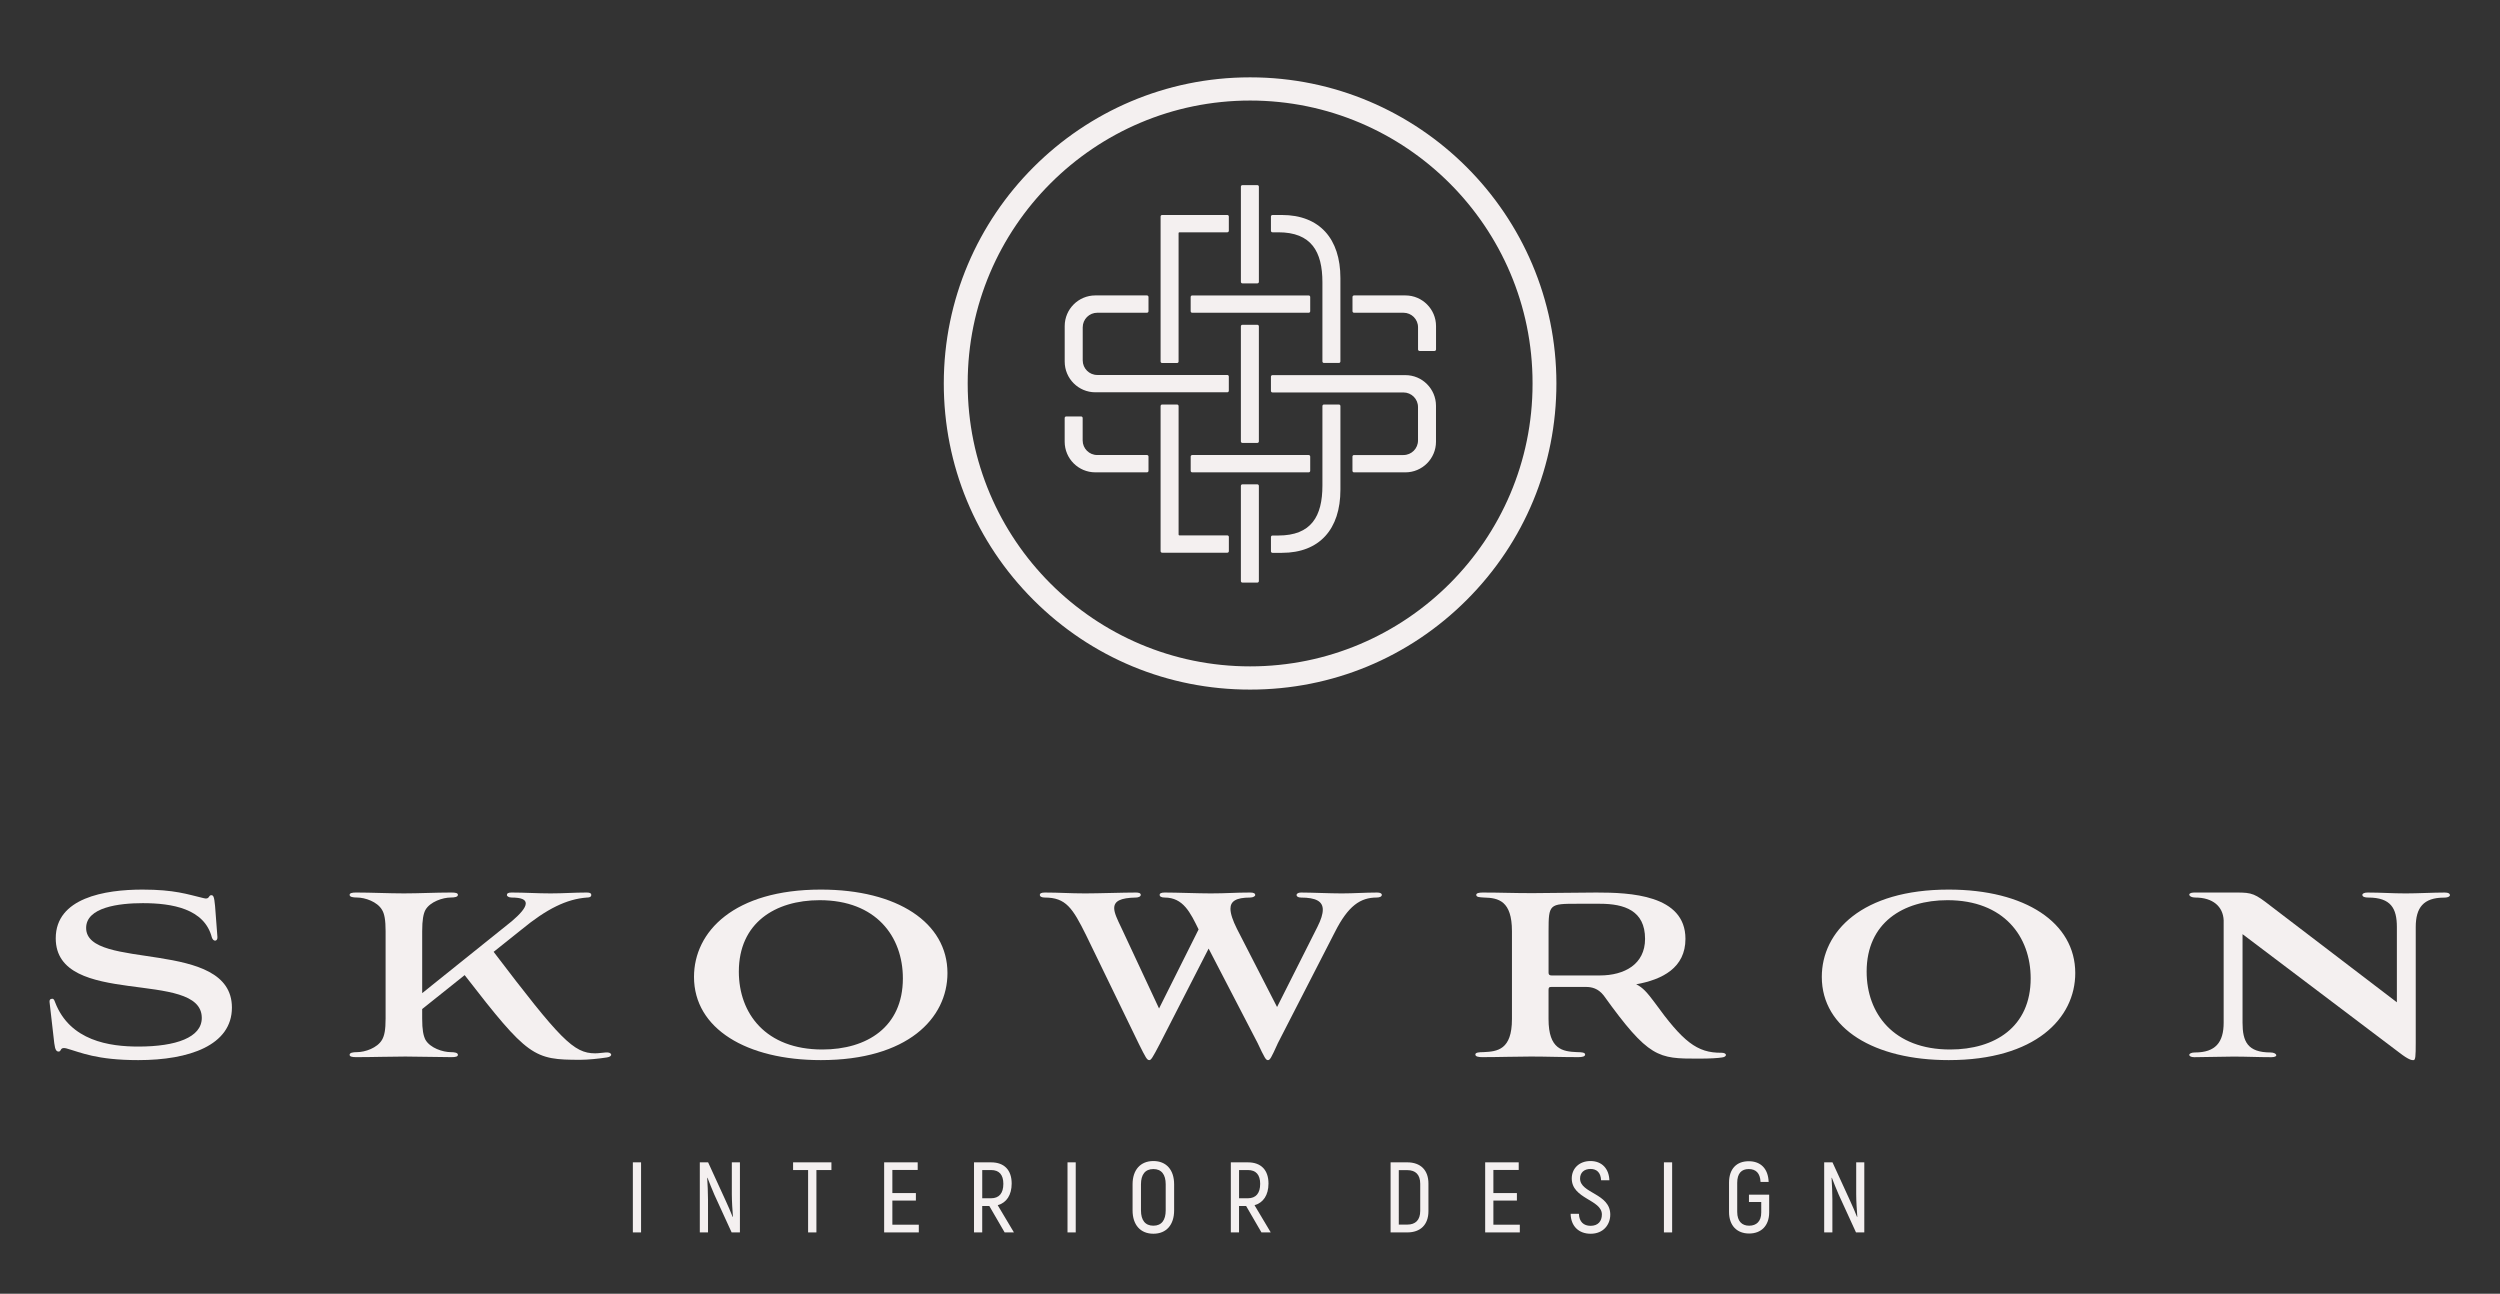 <?xml version="1.0" encoding="UTF-8"?>
<!-- Generator: Adobe Illustrator 22.1.0, SVG Export Plug-In . SVG Version: 6.00 Build 0)  -->
<svg xmlns="http://www.w3.org/2000/svg" xmlns:xlink="http://www.w3.org/1999/xlink" id="Layer_1" x="0px" y="0px" viewBox="0 0 200 103.5" style="enable-background:new 0 0 200 103.5;" xml:space="preserve">
<rect x="0" y="0" width="200" height="103.5" fill="#333333" stroke="none"/>
<style type="text/css">
	.st0{fill:#F4F0F0;}
</style>
<g>
	<path class="st0" d="M100.019,6.188h-0.015H99.99c-6.751,0-12.873,2.747-17.307,7.182s-7.18,10.557-7.18,17.308   c0,3.271,0.637,6.444,1.852,9.378c1.215,2.934,3.009,5.628,5.322,7.94c2.313,2.312,5.006,4.105,7.94,5.32   c2.933,1.215,6.106,1.852,9.376,1.851c0,0,0.001,0,0.002,0c0.001,0,0.001,0,0.002,0h0.015h0.015c3.271,0,6.444-0.638,9.377-1.854   c2.933-1.216,5.627-3.009,7.939-5.323c2.312-2.313,4.105-5.008,5.32-7.942s1.851-6.107,1.85-9.378   c-0.002-6.751-2.749-12.872-7.184-17.305C112.892,8.932,106.77,6.187,100.019,6.188z M100.01,53.31   c-6.229,0-11.878-2.534-15.969-6.625s-6.625-9.74-6.625-15.969v-0.039v-0.039c0-6.229,2.534-11.878,6.625-15.969   s9.74-6.625,15.969-6.625c6.229,0,11.878,2.534,15.969,6.625s6.625,9.74,6.625,15.969v0.039v0.039   c0,6.229-2.534,11.878-6.625,15.969S106.239,53.31,100.01,53.31z"></path>
	<path class="st0" d="M104.817,24.898v-0.57v-0.57c0-0.034-0.014-0.065-0.036-0.087c-0.022-0.022-0.053-0.036-0.087-0.036h-4.659   h-4.659c-0.034,0-0.065,0.014-0.087,0.036c-0.022,0.022-0.036,0.053-0.036,0.087v0.57v0.57c0,0.034,0.014,0.065,0.036,0.087   c0.022,0.022,0.053,0.036,0.087,0.036h4.659h4.659c0.034,0,0.065-0.014,0.087-0.036C104.803,24.962,104.817,24.932,104.817,24.898z   "></path>
	<path class="st0" d="M100.587,38.746h-0.597h-0.597c-0.034,0-0.065,0.014-0.087,0.036s-0.036,0.053-0.036,0.087v3.808v3.808   c0,0.034,0.014,0.065,0.036,0.087c0.022,0.022,0.053,0.036,0.087,0.036h0.597h0.597c0.034,0,0.065-0.014,0.087-0.036   c0.022-0.022,0.036-0.053,0.036-0.087v-3.808v-3.808c0-0.034-0.014-0.065-0.036-0.087S100.621,38.746,100.587,38.746z"></path>
	<path class="st0" d="M98.185,42.831h-1.918h-1.918c-0.017,0-0.032-0.007-0.043-0.018s-0.018-0.026-0.018-0.043v-5.143v-5.143   c0-0.034-0.014-0.065-0.036-0.087s-0.053-0.036-0.087-0.036h-0.597H92.97c-0.034,0-0.065,0.014-0.087,0.036   s-0.036,0.053-0.036,0.087v5.805v5.805c0,0.034,0.014,0.065,0.036,0.087c0.022,0.022,0.053,0.036,0.087,0.036l2.608,0l2.608,0   c0.034,0,0.065-0.014,0.087-0.036c0.022-0.022,0.036-0.053,0.036-0.087v-0.57v-0.57c0-0.034-0.014-0.065-0.036-0.087   S98.219,42.831,98.185,42.831z"></path>
	<path class="st0" d="M100.587,25.982H99.99h-0.597c-0.034,0-0.065,0.014-0.087,0.036c-0.022,0.022-0.036,0.053-0.036,0.087v4.603   v4.603c0,0.034,0.014,0.065,0.036,0.087c0.022,0.022,0.053,0.036,0.087,0.036h0.597h0.597c0.034,0,0.065-0.014,0.087-0.036   s0.036-0.053,0.036-0.087v-4.603v-4.603c0-0.034-0.014-0.065-0.036-0.087C100.652,25.996,100.621,25.982,100.587,25.982z"></path>
	<path class="st0" d="M95.255,36.525v0.57v0.57c0,0.034,0.014,0.065,0.036,0.087c0.022,0.022,0.053,0.036,0.087,0.036h4.658h4.658   c0.034,0,0.065-0.014,0.087-0.036s0.036-0.053,0.036-0.087v-0.57v-0.57c0-0.034-0.014-0.065-0.036-0.087s-0.053-0.036-0.087-0.036   h-4.658h-4.658c-0.034,0-0.065,0.014-0.087,0.036C95.269,36.46,95.255,36.491,95.255,36.525z"></path>
	<path class="st0" d="M87.629,31.383h5.277h5.277c0.034,0,0.065-0.014,0.087-0.036c0.022-0.022,0.036-0.053,0.036-0.087v-0.57v-0.57   c0-0.034-0.014-0.065-0.036-0.087c-0.022-0.022-0.053-0.036-0.087-0.036h-5.2h-5.2c-0.322,0-0.613-0.13-0.824-0.341   s-0.341-0.502-0.341-0.824v-1.324v-1.324c0-0.322,0.13-0.613,0.341-0.824s0.502-0.341,0.824-0.341h1.987h1.987   c0.034,0,0.064-0.014,0.087-0.036c0.022-0.022,0.036-0.053,0.036-0.087v-0.57v-0.57c0-0.034-0.014-0.065-0.036-0.087   c-0.022-0.022-0.053-0.036-0.087-0.036h-2.064h-2.064c-0.677,0-1.29,0.274-1.734,0.718c-0.444,0.444-0.718,1.057-0.718,1.734v1.422   v1.422c0,0.677,0.274,1.29,0.718,1.734C86.339,31.109,86.952,31.383,87.629,31.383z"></path>
	<path class="st0" d="M91.758,36.402h-1.99h-1.99c-0.322,0-0.613-0.13-0.824-0.341c-0.211-0.211-0.341-0.502-0.341-0.824v-0.899   v-0.899c0-0.034-0.014-0.065-0.036-0.087c-0.022-0.022-0.053-0.036-0.087-0.036h-0.597h-0.597c-0.034,0-0.065,0.014-0.087,0.036   c-0.022,0.022-0.036,0.053-0.036,0.087l0,0.948l0,0.948c0,0.677,0.275,1.29,0.718,1.734c0.444,0.444,1.057,0.718,1.734,0.718h2.066   h2.066c0.034,0,0.064-0.014,0.087-0.036c0.022-0.022,0.036-0.053,0.036-0.087v-0.57v-0.57c0-0.034-0.014-0.065-0.036-0.087   C91.822,36.416,91.792,36.402,91.758,36.402z"></path>
	<path class="st0" d="M112.429,30.01l-5.316,0l-5.316,0c-0.034,0-0.065,0.014-0.087,0.036c-0.022,0.022-0.036,0.053-0.036,0.087   v0.57v0.57c0,0.034,0.014,0.065,0.036,0.087c0.022,0.022,0.053,0.036,0.087,0.036h5.239h5.239c0.322,0,0.613,0.13,0.824,0.341   c0.211,0.211,0.341,0.502,0.341,0.824v1.338v1.339c0,0.322-0.13,0.613-0.341,0.824c-0.211,0.211-0.502,0.341-0.824,0.341h-1.978   h-1.978c-0.034,0-0.065,0.014-0.087,0.036s-0.036,0.053-0.036,0.087v0.57v0.57c0,0.034,0.014,0.064,0.036,0.087   c0.022,0.022,0.053,0.036,0.087,0.036l2.054,0l2.054,0c0.677,0,1.29-0.274,1.734-0.718c0.444-0.444,0.718-1.057,0.718-1.734v-1.436   v-1.436c0-0.677-0.274-1.29-0.718-1.734C113.719,30.284,113.106,30.01,112.429,30.01z"></path>
	<path class="st0" d="M112.432,23.634h-2.055h-2.055c-0.034,0-0.065,0.014-0.087,0.036c-0.022,0.022-0.036,0.053-0.036,0.087v0.57   v0.57c0,0.034,0.014,0.065,0.036,0.087c0.022,0.022,0.053,0.036,0.087,0.036h1.978h1.978c0.322,0,0.613,0.13,0.824,0.341   c0.211,0.211,0.341,0.502,0.341,0.824v0.885v0.885c0,0.034,0.014,0.065,0.036,0.087c0.022,0.022,0.053,0.036,0.087,0.036h0.597   h0.597c0.034,0,0.065-0.014,0.087-0.036c0.022-0.022,0.036-0.053,0.036-0.087l0-0.933l0-0.933c0-0.677-0.274-1.29-0.718-1.734   C113.722,23.909,113.109,23.634,112.432,23.634z"></path>
	<path class="st0" d="M101.798,18.584l0.234,0l0.234,0c1.318,0,2.2,0.384,2.752,1.075c0.552,0.691,0.775,1.689,0.775,2.918   c0,0.313,0,1.688,0,3.09c0,1.402,0,2.829,0,3.248c0,0.034,0.014,0.064,0.036,0.086c0.022,0.022,0.053,0.036,0.087,0.036h0.597   h0.597c0.034,0,0.065-0.014,0.087-0.036c0.022-0.022,0.036-0.053,0.036-0.087c0-0.437,0-1.973,0-3.465c0-1.492,0-2.941,0-3.204   c0-1.576-0.418-2.838-1.212-3.705c-0.794-0.867-1.963-1.341-3.465-1.341h-0.379h-0.379c-0.034,0-0.065,0.014-0.087,0.036   c-0.022,0.022-0.036,0.053-0.036,0.087v0.57v0.57c0,0.034,0.014,0.064,0.036,0.087C101.733,18.57,101.764,18.584,101.798,18.584z"></path>
	<path class="st0" d="M107.11,32.36h-0.597h-0.597c-0.034,0-0.065,0.014-0.087,0.036c-0.022,0.022-0.036,0.052-0.036,0.086   c0,0.419,0,1.854,0,3.263c0,1.408,0,2.79,0,3.103c0,1.229-0.223,2.227-0.775,2.918c-0.552,0.691-1.434,1.075-2.752,1.075l-0.234,0   l-0.234,0c-0.034,0-0.064,0.014-0.087,0.036c-0.022,0.022-0.036,0.053-0.036,0.087v0.57v0.57c0,0.034,0.014,0.065,0.036,0.087   c0.022,0.022,0.053,0.036,0.087,0.036h0.379h0.379c1.502,0,2.671-0.473,3.465-1.341s1.212-2.129,1.212-3.705   c0-0.185,0-1.638,0-3.155c0-1.517,0-3.099,0-3.543c0-0.034-0.014-0.064-0.036-0.086C107.175,32.374,107.144,32.36,107.11,32.36z"></path>
	<path class="st0" d="M99.394,22.671h0.597h0.597c0.034,0,0.065-0.014,0.087-0.036c0.022-0.022,0.036-0.053,0.036-0.087v-3.808   v-3.808c0-0.034-0.014-0.065-0.036-0.087s-0.053-0.036-0.087-0.036h-0.597h-0.597c-0.034,0-0.065,0.014-0.087,0.036   c-0.022,0.022-0.036,0.053-0.036,0.087v3.808v3.808c0,0.034,0.014,0.065,0.036,0.087C99.33,22.657,99.361,22.671,99.394,22.671z"></path>
	<path class="st0" d="M92.97,29.042h0.597h0.597c0.034,0,0.065-0.014,0.087-0.036c0.022-0.022,0.036-0.053,0.036-0.087v-5.137   v-5.137c0-0.017,0.007-0.032,0.018-0.043s0.026-0.018,0.043-0.018h1.918h1.918c0.034,0,0.065-0.014,0.087-0.036   c0.022-0.022,0.036-0.053,0.036-0.087v-0.57v-0.57c0-0.034-0.014-0.065-0.036-0.087c-0.022-0.022-0.053-0.036-0.087-0.036l-2.607,0   l-2.607,0c-0.034,0-0.065,0.014-0.087,0.036c-0.022,0.022-0.036,0.053-0.036,0.087v5.799v5.799c0,0.034,0.014,0.065,0.036,0.087   C92.905,29.028,92.936,29.042,92.97,29.042z"></path>
</g>
<g>
	<path class="st0" d="M6.891,74.235c0-0.826,0.655-1.322,1.549-1.611s2.027-0.372,2.983-0.372c1.18,0,2.413,0.112,3.425,0.51   s1.803,1.083,2.098,2.227c0.059,0.189,0.177,0.272,0.277,0.263s0.183-0.109,0.171-0.286L17.3,73.728l-0.094-1.239   c-0.035-0.39-0.071-0.608-0.118-0.729s-0.106-0.145-0.189-0.145c-0.118,0-0.147,0.094-0.209,0.171s-0.157,0.136-0.405,0.065   c-0.649-0.153-1.227-0.325-1.965-0.457s-1.635-0.227-2.921-0.227c-1.511,0-3.246,0.165-4.603,0.735s-2.337,1.543-2.337,3.16   c0,2.809,2.921,3.417,5.842,3.815s5.842,0.587,5.842,2.558c0,0.779-0.513,1.351-1.405,1.729s-2.16,0.561-3.671,0.561   c-1.145,0-2.514-0.112-3.744-0.611s-2.322-1.384-2.913-2.93C4.376,80.101,4.353,80.03,4.32,79.98s-0.074-0.08-0.144-0.08   c-0.083,0-0.142,0.029-0.177,0.077s-0.047,0.112-0.035,0.183l0.189,1.652l0.189,1.652c0.035,0.283,0.082,0.449,0.142,0.543   s0.13,0.118,0.213,0.118c0.118,0,0.135-0.094,0.189-0.174s0.142-0.145,0.401-0.086c0.59,0.165,1.198,0.401,2.077,0.596   s2.03,0.348,3.706,0.348c2.03,0,3.901-0.295,5.264-0.968s2.219-1.723,2.219-3.234c0-2.785-2.915-3.511-5.83-3.975   S6.891,75.97,6.891,74.235z"></path>
	<path class="st0" d="M48.46,84.196c-0.153,0.012-0.301,0.03-0.442,0.044s-0.277,0.027-0.407,0.027   c-0.862,0-1.558-0.277-2.706-1.431s-2.747-3.184-5.415-6.689l1.109-0.885l1.109-0.885c1.015-0.838,1.924-1.452,2.78-1.871   s1.658-0.643,2.461-0.702c0.153,0,0.242-0.03,0.292-0.071s0.062-0.094,0.062-0.142c0-0.059-0.024-0.106-0.08-0.139   s-0.145-0.05-0.275-0.05c-0.531,0-0.991,0.018-1.452,0.035s-0.921,0.035-1.452,0.035c-0.543,0-1.056-0.018-1.567-0.035   s-1.018-0.035-1.549-0.035c-0.142,0-0.236,0.018-0.295,0.053s-0.083,0.088-0.083,0.159c0,0.035,0.035,0.083,0.1,0.121   s0.159,0.068,0.277,0.068c0.401,0,0.685,0.041,0.868,0.121s0.266,0.198,0.266,0.351c0,0.177-0.118,0.395-0.316,0.637   s-0.475,0.508-0.794,0.779l-3.588,2.88l-3.588,2.88v-2.479v-2.479c0-0.448,0.024-0.797,0.068-1.071s0.109-0.475,0.192-0.628   c0.189-0.331,0.537-0.578,0.918-0.744s0.794-0.248,1.112-0.248c0.153,0,0.295-0.012,0.399-0.044s0.168-0.086,0.168-0.168   c0-0.071-0.041-0.118-0.127-0.147s-0.215-0.041-0.392-0.041c-0.673,0-1.316,0.018-1.945,0.035s-1.242,0.035-1.856,0.035   c-0.613,0-1.257-0.018-1.903-0.035s-1.295-0.035-1.921-0.035c-0.165,0-0.295,0.012-0.383,0.041s-0.136,0.077-0.136,0.147   c0,0.083,0.065,0.136,0.171,0.168s0.254,0.044,0.419,0.044c0.318,0,0.726,0.083,1.1,0.248s0.717,0.413,0.906,0.744   c0.094,0.153,0.165,0.354,0.212,0.628s0.071,0.623,0.071,1.071v3.493v3.493c0,0.46-0.024,0.803-0.071,1.071   s-0.118,0.463-0.212,0.629c-0.189,0.331-0.531,0.578-0.906,0.744s-0.782,0.248-1.1,0.248c-0.165,0-0.313,0.012-0.419,0.044   s-0.171,0.086-0.171,0.168c0,0.071,0.047,0.118,0.136,0.147s0.218,0.041,0.383,0.041c0.685,0,1.363-0.012,2.024-0.024   s1.304-0.024,1.918-0.024c0.602,0,1.216,0.012,1.832,0.024s1.236,0.024,1.85,0.024c0.177,0,0.307-0.012,0.392-0.041   s0.127-0.077,0.127-0.147c0-0.083-0.065-0.136-0.168-0.168s-0.245-0.044-0.399-0.044c-0.318,0-0.731-0.083-1.112-0.248   s-0.729-0.413-0.918-0.744c-0.082-0.165-0.147-0.36-0.192-0.629s-0.068-0.611-0.068-1.071v-0.378v-0.378l1.699-1.357l1.699-1.357   c2.538,3.281,3.919,4.975,5.131,5.848s2.257,0.927,4.122,0.927c0.307,0,0.685-0.024,1.062-0.059s0.755-0.083,1.062-0.13   c0.26-0.035,0.366-0.148,0.342-0.245S48.72,84.173,48.46,84.196z"></path>
	<path class="st0" d="M65.67,71.167c-3.47,0-6.007,0.838-7.677,2.13s-2.473,3.039-2.473,4.856c0,2.077,1.056,3.741,2.853,4.886   s4.334,1.77,7.297,1.77c3.47,0,6.002-0.838,7.666-2.127s2.461-3.03,2.461-4.836c0-2.018-1.003-3.688-2.771-4.854   S68.727,71.167,65.67,71.167z M65.788,83.96c-2.266,0-3.936-0.72-5.04-1.859s-1.641-2.697-1.641-4.373   c0-1.947,0.726-3.376,1.897-4.317s2.788-1.396,4.57-1.396c2.255,0,3.919,0.726,5.019,1.871s1.637,2.709,1.637,4.385   c0,1.947-0.72,3.37-1.885,4.305S67.57,83.96,65.788,83.96z"></path>
	<path class="st0" d="M110.167,71.403c-0.496,0-0.962,0.018-1.425,0.035s-0.924,0.035-1.407,0.035s-1.08-0.018-1.664-0.035   s-1.157-0.035-1.594-0.035c-0.236,0-0.354,0.1-0.354,0.201s0.118,0.201,0.354,0.201c0.602,0,1.039,0.077,1.325,0.236   s0.422,0.401,0.422,0.732c0,0.177-0.035,0.378-0.106,0.605s-0.177,0.481-0.319,0.764l-1.617,3.21l-1.617,3.21l-1.605-3.128   l-1.605-3.128c-0.165-0.33-0.295-0.631-0.383-0.9s-0.136-0.505-0.136-0.705c0-0.295,0.106-0.519,0.357-0.67   s0.646-0.227,1.225-0.227c0.118,0,0.218-0.03,0.289-0.068s0.112-0.086,0.112-0.121c0-0.071-0.03-0.124-0.094-0.159   s-0.165-0.053-0.307-0.053c-0.638,0-1.104,0.018-1.573,0.035s-0.941,0.035-1.59,0.035c-0.519,0-1.186-0.018-1.85-0.035   s-1.325-0.035-1.832-0.035c-0.142,0-0.242,0.018-0.307,0.05s-0.094,0.08-0.094,0.139c0,0.071,0.041,0.124,0.112,0.159   s0.171,0.053,0.289,0.053c0.743,0,1.257,0.301,1.667,0.77s0.717,1.106,1.048,1.779l-1.582,3.163l-1.582,3.163l-1.511-3.234   l-1.511-3.234c-0.165-0.342-0.307-0.637-0.407-0.894s-0.159-0.475-0.159-0.664c0-0.283,0.124-0.49,0.404-0.629   s0.717-0.209,1.342-0.221c0.083,0,0.177-0.018,0.251-0.053s0.127-0.089,0.127-0.159c0-0.071-0.041-0.118-0.109-0.147   s-0.163-0.041-0.269-0.041c-0.531,0-1.286,0.018-2.039,0.035s-1.502,0.035-2.021,0.035c-0.614,0-1.127-0.018-1.635-0.035   s-1.009-0.035-1.599-0.035c-0.142,0-0.242,0.018-0.307,0.05s-0.094,0.08-0.094,0.139c0,0.071,0.041,0.124,0.112,0.159   s0.171,0.053,0.289,0.053c0.838,0,1.393,0.206,1.874,0.687s0.888,1.236,1.431,2.334l2.113,4.355l2.113,4.355   c0.272,0.543,0.431,0.861,0.546,1.044s0.186,0.23,0.28,0.23c0.071,0,0.135-0.047,0.253-0.23s0.289-0.501,0.573-1.044l1.959-3.824   l1.959-3.824l1.959,3.777l1.959,3.777c0.283,0.602,0.448,0.944,0.563,1.136s0.18,0.233,0.263,0.233   c0.082,0,0.147-0.041,0.259-0.233s0.272-0.534,0.543-1.136l2.278-4.438l2.278-4.438c0.531-1.051,1.039-1.741,1.579-2.169   s1.112-0.593,1.773-0.593c0.106,0,0.207-0.018,0.28-0.053s0.121-0.089,0.121-0.159c0-0.059-0.035-0.106-0.1-0.139   S110.285,71.403,110.167,71.403z"></path>
	<path class="st0" d="M137.716,84.22c-0.98,0.012-1.753-0.212-2.564-0.832s-1.661-1.635-2.794-3.204   c-0.272-0.366-0.508-0.667-0.741-0.906s-0.463-0.416-0.723-0.534c1.05-0.189,2.036-0.519,2.759-1.092   c0.723-0.572,1.183-1.387,1.183-2.543c0-1.77-1.115-2.697-2.564-3.181c-1.449-0.484-3.231-0.525-4.564-0.525   c-0.885,0-1.8,0.012-2.676,0.024s-1.714,0.024-2.446,0.024c-0.791,0-1.416-0.012-2.027-0.024s-1.207-0.024-1.939-0.024   c-0.153,0-0.283,0.012-0.375,0.041s-0.145,0.077-0.145,0.147c0,0.094,0.071,0.142,0.183,0.168s0.266,0.033,0.431,0.044   c0.578,0.012,1.139,0.077,1.555,0.442s0.687,1.033,0.687,2.248v3.517v3.517c0,1.228-0.289,1.877-0.72,2.225   s-1.003,0.395-1.569,0.419c-0.165,0-0.325,0.006-0.443,0.032s-0.195,0.074-0.195,0.156s0.059,0.136,0.157,0.168   s0.233,0.044,0.387,0.044c0.684,0,1.351-0.012,2-0.024s1.281-0.024,1.894-0.024c0.626,0,1.234,0.012,1.856,0.024   s1.26,0.024,1.944,0.024c0.153,0,0.289-0.012,0.387-0.044s0.157-0.086,0.157-0.168s-0.077-0.13-0.195-0.156   s-0.277-0.032-0.443-0.032c-0.578-0.024-1.15-0.077-1.578-0.428s-0.711-1-0.711-2.216v-1.168v-1.168   c0-0.094,0.012-0.153,0.047-0.189s0.094-0.047,0.189-0.047h1.369h1.369c0.248,0,0.496,0.029,0.738,0.13s0.478,0.271,0.702,0.555   c1.806,2.514,2.898,3.777,3.936,4.411c1.039,0.634,2.024,0.64,3.617,0.64c0.531,0,0.927-0.012,1.23-0.029s0.516-0.041,0.682-0.065   c0.213-0.024,0.319-0.118,0.313-0.207C138.07,84.303,137.952,84.22,137.716,84.22z M127.991,78.036h-1.935h-1.935   c-0.083,0-0.142-0.018-0.18-0.053s-0.056-0.089-0.056-0.159v-1.676v-1.676c0-1.074,0.018-1.617,0.313-1.891s0.867-0.28,1.977-0.28   h0.909h0.909c0.98,0,1.883,0.136,2.541,0.555c0.658,0.419,1.071,1.121,1.071,2.254c0,1.015-0.413,1.747-1.071,2.225   C129.873,77.812,128.97,78.036,127.991,78.036z"></path>
	<path class="st0" d="M155.894,71.167c-3.47,0-6.007,0.838-7.677,2.13s-2.473,3.039-2.473,4.856c0,2.077,1.056,3.741,2.853,4.886   s4.334,1.77,7.297,1.77c3.47,0,6.002-0.838,7.666-2.127c1.664-1.289,2.461-3.03,2.461-4.836c0-2.018-1.003-3.688-2.771-4.854   S158.951,71.167,155.894,71.167z M156.012,83.96c-2.266,0-3.936-0.72-5.04-1.859s-1.641-2.697-1.641-4.373   c0-1.947,0.726-3.376,1.897-4.317c1.171-0.941,2.788-1.396,4.57-1.396c2.255,0,3.919,0.726,5.019,1.871s1.637,2.709,1.637,4.385   c0,1.947-0.72,3.37-1.885,4.305S157.794,83.96,156.012,83.96z"></path>
	<path class="st0" d="M195.575,71.403c-0.448,0-0.997,0.018-1.549,0.035c-0.552,0.018-1.106,0.035-1.567,0.035   c-0.555,0-1.033-0.018-1.514-0.035s-0.965-0.035-1.531-0.035c-0.13,0-0.236,0.018-0.31,0.05s-0.115,0.08-0.115,0.139   c0,0.083,0.059,0.136,0.147,0.168s0.206,0.044,0.325,0.044c0.909,0,1.481,0.218,1.826,0.622c0.345,0.404,0.463,0.994,0.463,1.738   v3.01v3.01l-5.04-3.848l-5.04-3.848c-0.637-0.496-1.009-0.767-1.378-0.915s-0.735-0.171-1.36-0.171h-1.7h-1.7   c-0.295,0-0.413,0.1-0.386,0.201c0.027,0.1,0.198,0.201,0.481,0.201c0.708,0,1.263,0.183,1.646,0.501s0.596,0.773,0.62,1.316v4.096   v4.096c0,0.791-0.165,1.387-0.534,1.785c-0.369,0.398-0.941,0.599-1.756,0.599c-0.307,0-0.454,0.094-0.46,0.189   c-0.006,0.094,0.13,0.189,0.389,0.189c0.472,0,1.021-0.012,1.57-0.024s1.098-0.024,1.569-0.024c0.543,0,1.027,0.012,1.514,0.024   c0.487,0.012,0.977,0.024,1.531,0.024c0.307,0,0.413-0.094,0.381-0.189c-0.032-0.094-0.204-0.189-0.451-0.189   c-0.921,0-1.481-0.218-1.812-0.625c-0.33-0.407-0.431-1.003-0.431-1.758v-3.541v-3.541l6.279,4.745l6.279,4.745   c0.366,0.283,0.608,0.431,0.776,0.508c0.168,0.077,0.263,0.083,0.333,0.083c0.083,0,0.13-0.071,0.157-0.28   c0.026-0.209,0.032-0.558,0.032-1.112v-4.626v-4.626c0-0.779,0.153-1.369,0.513-1.764c0.36-0.395,0.927-0.596,1.753-0.596   c0.177,0,0.295-0.03,0.369-0.071c0.074-0.041,0.103-0.094,0.103-0.142c-0.012-0.059-0.041-0.106-0.106-0.139   S195.729,71.403,195.575,71.403z"></path>
	<polygon class="st0" points="50.628,98.593 50.957,98.593 51.285,98.593 51.285,95.79 51.285,92.987 50.957,92.987 50.628,92.987    50.628,95.79  "></polygon>
	<path class="st0" d="M58.547,95.582c0,0.244,0.012,0.563,0.029,0.881s0.039,0.637,0.059,0.881l-0.012,0.004l-0.012,0.004   c-0.064-0.164-0.159-0.394-0.26-0.632s-0.209-0.482-0.301-0.674l-0.701-1.53l-0.701-1.53h-0.332h-0.332v2.803v2.803h0.328h0.328   v-1.321V95.95c0-0.24-0.008-0.547-0.02-0.855s-0.028-0.619-0.044-0.867l0.012-0.004l0.012-0.004c0.06,0.16,0.154,0.4,0.255,0.65   s0.209,0.511,0.297,0.711l0.689,1.506l0.689,1.506h0.332h0.332V95.79v-2.803h-0.324h-0.324v1.298V95.582z"></path>
	<polygon class="st0" points="63.447,93.604 64.047,93.604 64.648,93.604 64.648,96.099 64.648,98.593 64.98,98.593 65.313,98.593    65.313,96.099 65.313,93.604 65.914,93.604 66.514,93.604 66.514,93.295 66.514,92.987 64.98,92.987 63.447,92.987 63.447,93.295     "></polygon>
	<polygon class="st0" points="71.389,96.046 72.33,96.046 73.271,96.046 73.271,95.746 73.271,95.446 72.33,95.446 71.389,95.446    71.389,94.521 71.389,93.596 72.402,93.596 73.415,93.596 73.415,93.291 73.415,92.987 72.074,92.987 70.732,92.987 70.732,95.79    70.732,98.593 72.118,98.593 73.504,98.593 73.504,98.285 73.504,97.976 72.447,97.976 71.389,97.976 71.389,97.011  "></polygon>
	<path class="st0" d="M80.934,94.685c0-0.536-0.146-0.961-0.425-1.251s-0.689-0.446-1.218-0.446h-0.685h-0.685v2.803v2.803h0.328   h0.328v-1.057v-1.057h0.284h0.284l0.613,1.057l0.613,1.057h0.372h0.372l-0.649-1.089l-0.649-1.089   c0.352-0.1,0.631-0.302,0.821-0.594S80.934,95.145,80.934,94.685z M78.579,95.862v-1.129v-1.129h0.356h0.356   c0.321,0,0.565,0.094,0.729,0.279s0.248,0.461,0.248,0.826c0,0.372-0.084,0.661-0.249,0.856s-0.411,0.297-0.736,0.297h-0.352   H78.579z"></path>
	<polygon class="st0" points="85.401,98.593 85.73,98.593 86.058,98.593 86.058,95.79 86.058,92.987 85.73,92.987 85.401,92.987    85.401,95.79  "></polygon>
	<path class="st0" d="M92.271,92.883c-0.52,0-0.937,0.178-1.223,0.5s-0.442,0.786-0.442,1.359v1.045v1.045   c0,0.576,0.156,1.043,0.442,1.365s0.703,0.501,1.223,0.501c0.521,0,0.935-0.178,1.22-0.501s0.439-0.789,0.439-1.365v-1.045v-1.045   c0-0.573-0.154-1.037-0.439-1.359S92.792,92.883,92.271,92.883z M93.256,96.831c0,0.392-0.084,0.699-0.249,0.907   s-0.411,0.318-0.736,0.318c-0.328,0-0.577-0.11-0.743-0.318s-0.25-0.514-0.25-0.907v-1.045v-1.045c0-0.388,0.084-0.693,0.25-0.9   s0.414-0.317,0.743-0.317c0.324,0,0.571,0.11,0.736,0.317s0.249,0.511,0.249,0.9v1.045V96.831z"></path>
	<path class="st0" d="M101.479,94.685c0-0.536-0.146-0.961-0.425-1.251s-0.689-0.446-1.218-0.446h-0.685h-0.685v2.803v2.803h0.328   h0.328v-1.057v-1.057h0.284h0.284l0.613,1.057l0.613,1.057h0.372h0.372l-0.649-1.089l-0.649-1.089   c0.352-0.1,0.631-0.302,0.821-0.594S101.479,95.145,101.479,94.685z M99.125,95.862v-1.129v-1.129h0.356h0.356   c0.321,0,0.565,0.094,0.729,0.279s0.248,0.461,0.248,0.826c0,0.372-0.084,0.661-0.249,0.856s-0.411,0.297-0.736,0.297h-0.352   H99.125z"></path>
	<path class="st0" d="M112.577,92.987h-0.665h-0.665v2.803v2.803h0.669h0.669c0.528,0,0.951-0.156,1.241-0.446   s0.449-0.715,0.449-1.251V95.79v-1.106c0-0.536-0.156-0.961-0.447-1.251S113.114,92.987,112.577,92.987z M113.618,96.871   c0,0.364-0.094,0.639-0.271,0.822s-0.434,0.275-0.762,0.275h-0.341h-0.341V95.79v-2.179h0.341h0.341   c0.332,0,0.591,0.092,0.766,0.274s0.267,0.455,0.267,0.815v1.085V96.871z"></path>
	<polygon class="st0" points="119.471,96.046 120.411,96.046 121.352,96.046 121.352,95.746 121.352,95.446 120.411,95.446    119.471,95.446 119.471,94.521 119.471,93.596 120.484,93.596 121.497,93.596 121.497,93.291 121.497,92.987 120.155,92.987    118.814,92.987 118.814,95.79 118.814,98.593 120.2,98.593 121.585,98.593 121.585,98.285 121.585,97.976 120.528,97.976    119.471,97.976 119.471,97.011  "></polygon>
	<path class="st0" d="M126.405,94.284c0-0.232,0.078-0.424,0.222-0.558s0.354-0.21,0.619-0.21c0.244,0,0.448,0.072,0.594,0.221   s0.234,0.376,0.247,0.684h0.332h0.332c-0.016-0.46-0.164-0.845-0.423-1.114s-0.63-0.424-1.09-0.424   c-0.453,0-0.827,0.15-1.088,0.399s-0.409,0.598-0.409,0.994c0,0.825,0.603,1.245,1.205,1.61s1.205,0.673,1.205,1.274   c0,0.264-0.074,0.49-0.225,0.651s-0.377,0.255-0.681,0.255c-0.276,0-0.505-0.082-0.666-0.243s-0.256-0.402-0.264-0.718h-0.332   h-0.332c0.008,0.489,0.169,0.887,0.447,1.164s0.675,0.431,1.155,0.431c0.509,0,0.901-0.182,1.166-0.465s0.403-0.665,0.403-1.065   c0-0.857-0.605-1.28-1.209-1.637S126.405,94.881,126.405,94.284z"></path>
	<polygon class="st0" points="133.114,98.593 133.443,98.593 133.771,98.593 133.771,95.79 133.771,92.987 133.443,92.987    133.114,92.987 133.114,95.79  "></polygon>
	<path class="st0" d="M139.913,96.159h0.493h0.493v0.424v0.424c0,0.348-0.096,0.611-0.265,0.786s-0.411,0.263-0.704,0.263   c-0.285,0-0.523-0.088-0.69-0.27s-0.263-0.458-0.263-0.835V95.79v-1.161c0-0.381,0.086-0.657,0.244-0.838   c0.158-0.181,0.388-0.267,0.677-0.267c0.284,0,0.512,0.08,0.674,0.249c0.161,0.169,0.256,0.427,0.272,0.784h0.324h0.324   c-0.02-0.537-0.18-0.952-0.454-1.232s-0.663-0.427-1.139-0.427c-0.485,0-0.879,0.15-1.152,0.441   c-0.273,0.291-0.425,0.721-0.425,1.282v1.165v1.165c0,0.557,0.162,0.989,0.445,1.283c0.282,0.293,0.685,0.447,1.165,0.447   s0.879-0.154,1.158-0.44s0.44-0.705,0.444-1.233v-0.717v-0.717h-0.809h-0.809v0.292V96.159z"></path>
	<path class="st0" d="M148.497,95.582c0,0.244,0.012,0.563,0.029,0.881c0.017,0.318,0.039,0.637,0.059,0.881l-0.012,0.004   l-0.012,0.004c-0.064-0.164-0.159-0.394-0.26-0.632c-0.101-0.237-0.209-0.482-0.301-0.674l-0.701-1.53l-0.701-1.53h-0.332h-0.332   v2.803v2.803h0.328h0.328v-1.321V95.95c0-0.24-0.008-0.547-0.02-0.855s-0.028-0.619-0.044-0.867l0.012-0.004l0.012-0.004   c0.06,0.16,0.154,0.4,0.255,0.65s0.209,0.511,0.297,0.711l0.689,1.506l0.689,1.506h0.332h0.332V95.79v-2.803h-0.324h-0.324v1.298   V95.582z"></path>
</g>
</svg>
